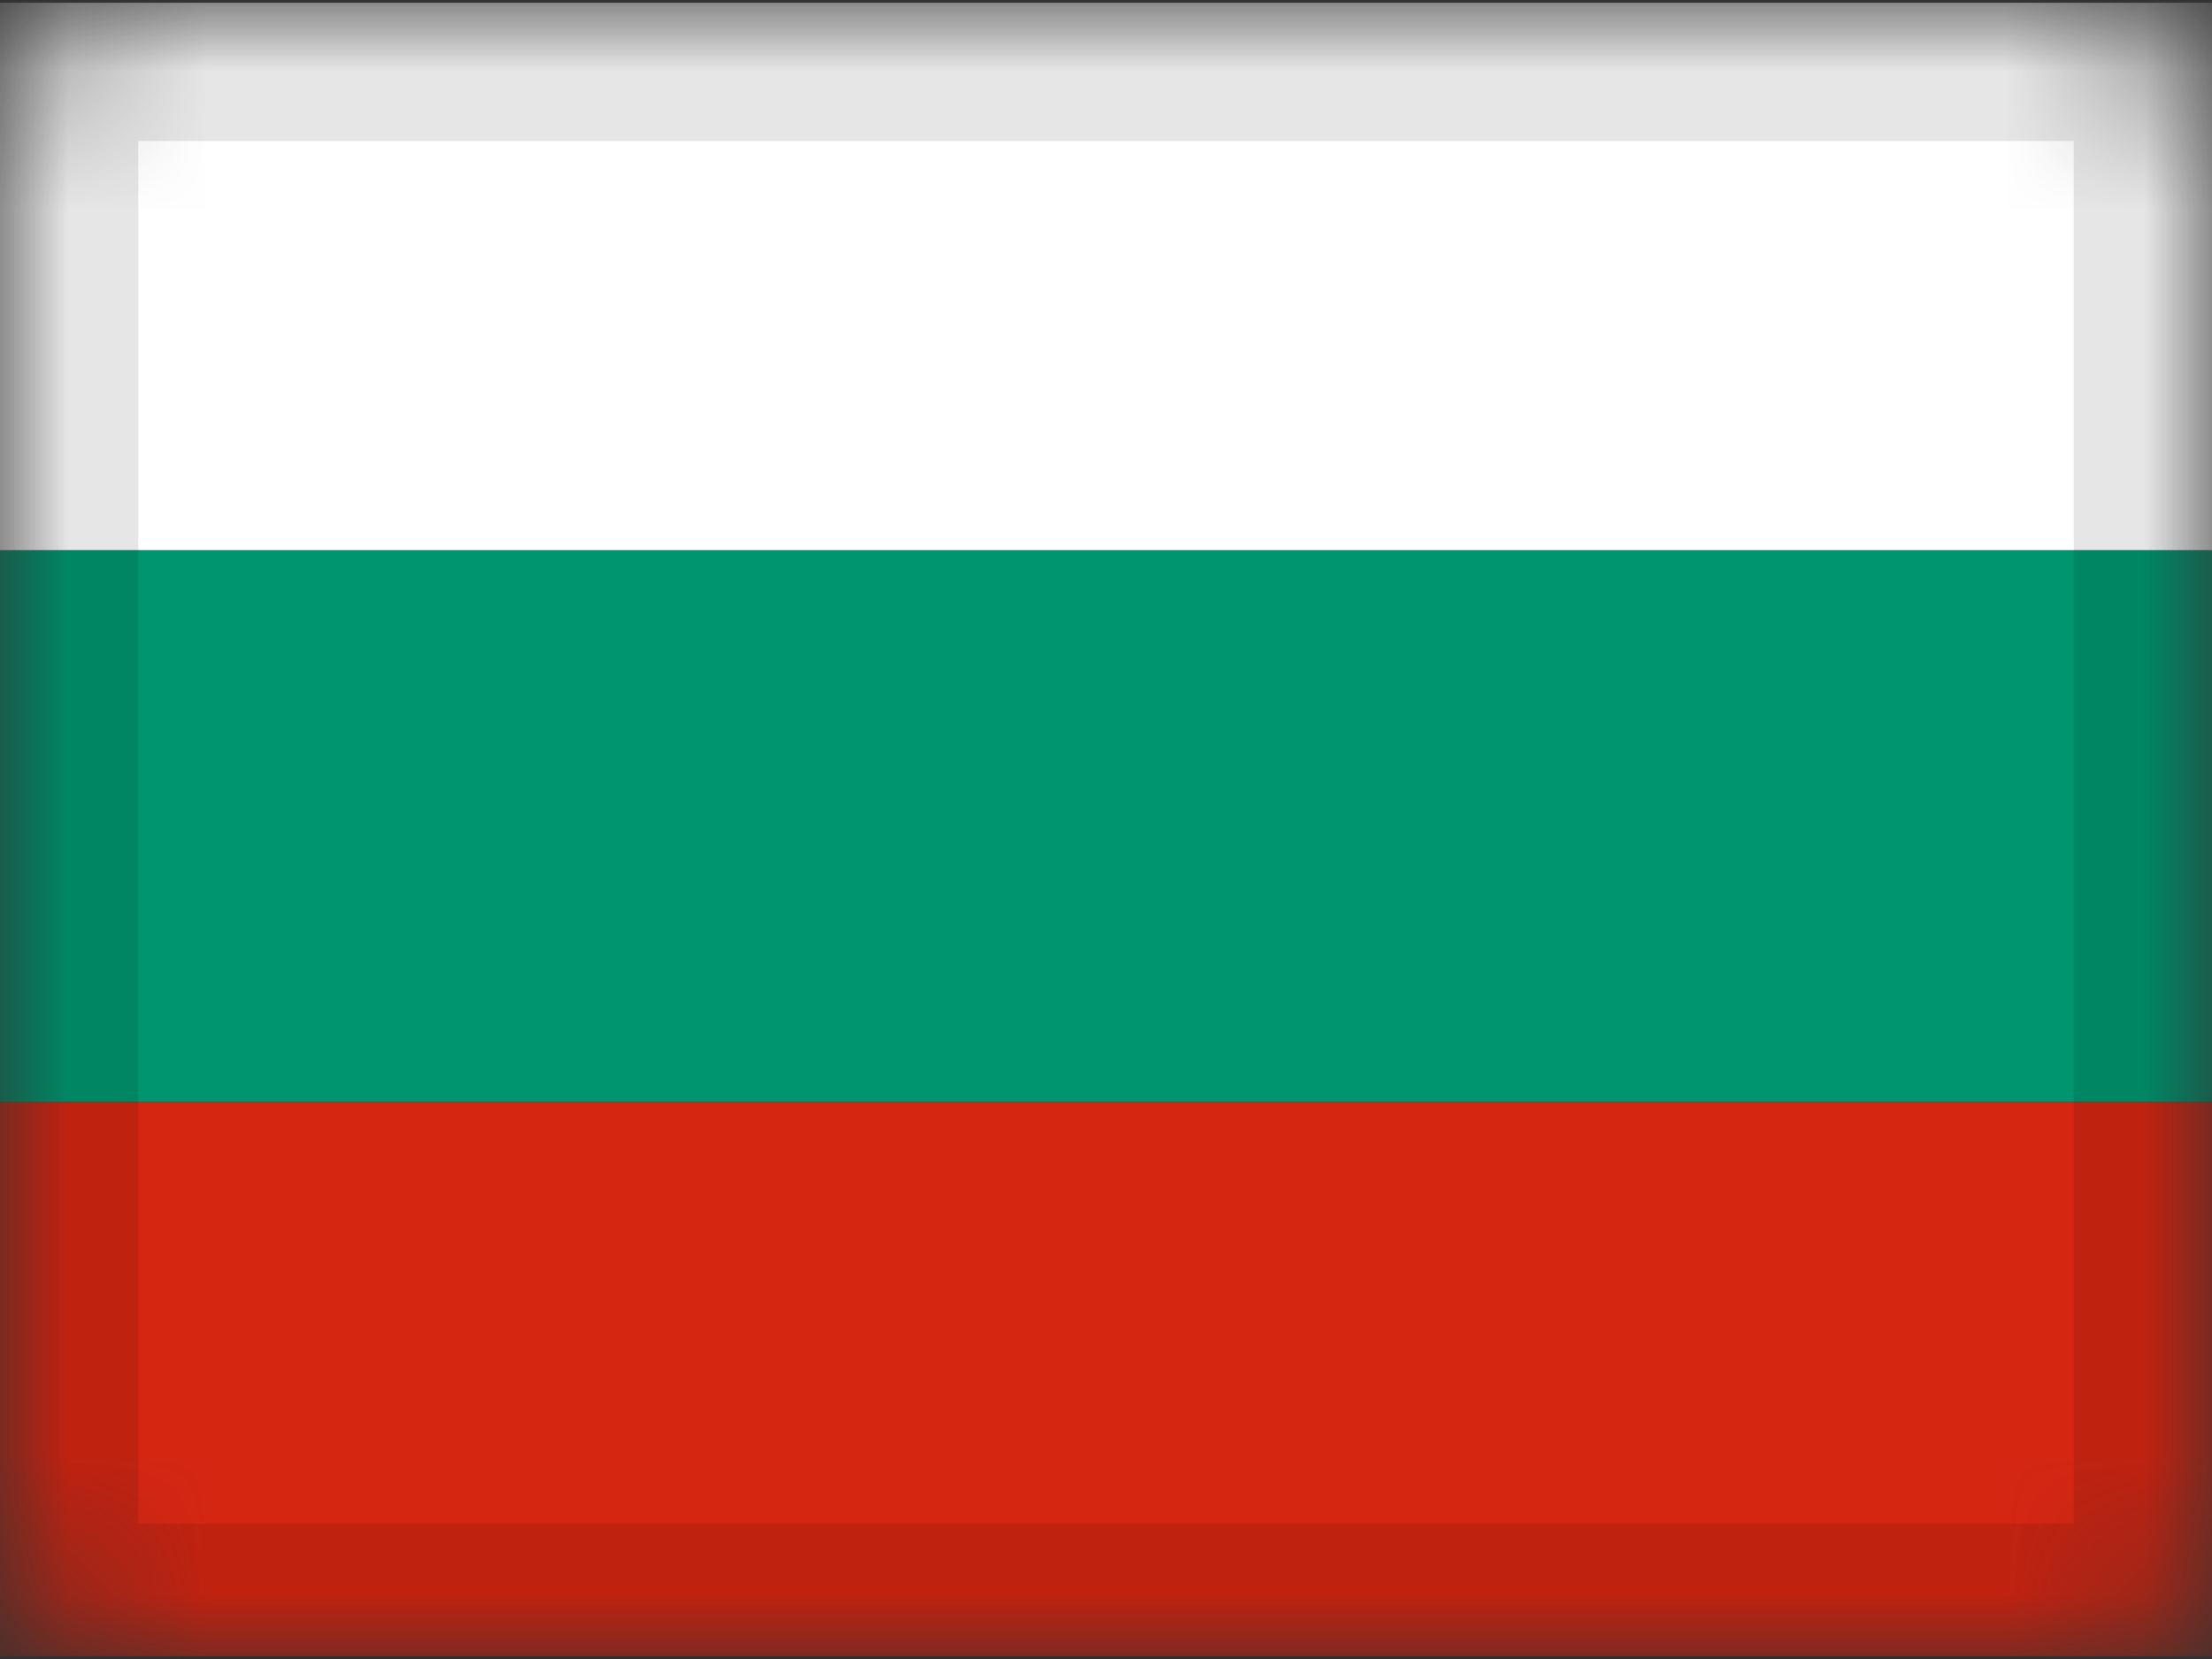 <?xml version="1.0" encoding="UTF-8"?>
<svg xmlns="http://www.w3.org/2000/svg" xmlns:xlink="http://www.w3.org/1999/xlink" viewBox="0 0 16 12">
  <rect x="0" y="0" width="16" height="12" fill="#333333" stroke="none"/>
  <defs>
    <style>.cls-1{fill:#fff;}.cls-2{mask:url(#mask);}.cls-3{fill:#d52612;}.cls-4{fill:#00956e;}.cls-5{fill:none;stroke:#000;stroke-opacity:0.1;}</style>
    <mask id="mask" x="0" y="0.02" width="16" height="12" maskUnits="userSpaceOnUse">
      <g id="mask-2">
        <rect id="path-1" class="cls-1" y="0.02" width="16" height="12" rx="1"></rect>
      </g>
    </mask>
  </defs>
  <title>Artboard 6</title>
  <g id="Bulgaria">
    <g class="cls-2">
      <g id="Overlay">
        <rect class="cls-3" y="7.97" width="16" height="4.01"></rect>
        <rect class="cls-1" y="0.02" width="16" height="3.96"></rect>
        <rect class="cls-4" y="3.98" width="16" height="3.99"></rect>
        <rect class="cls-5" x="0.5" y="0.52" width="15" height="11"></rect>
      </g>
    </g>
  </g>
</svg>
